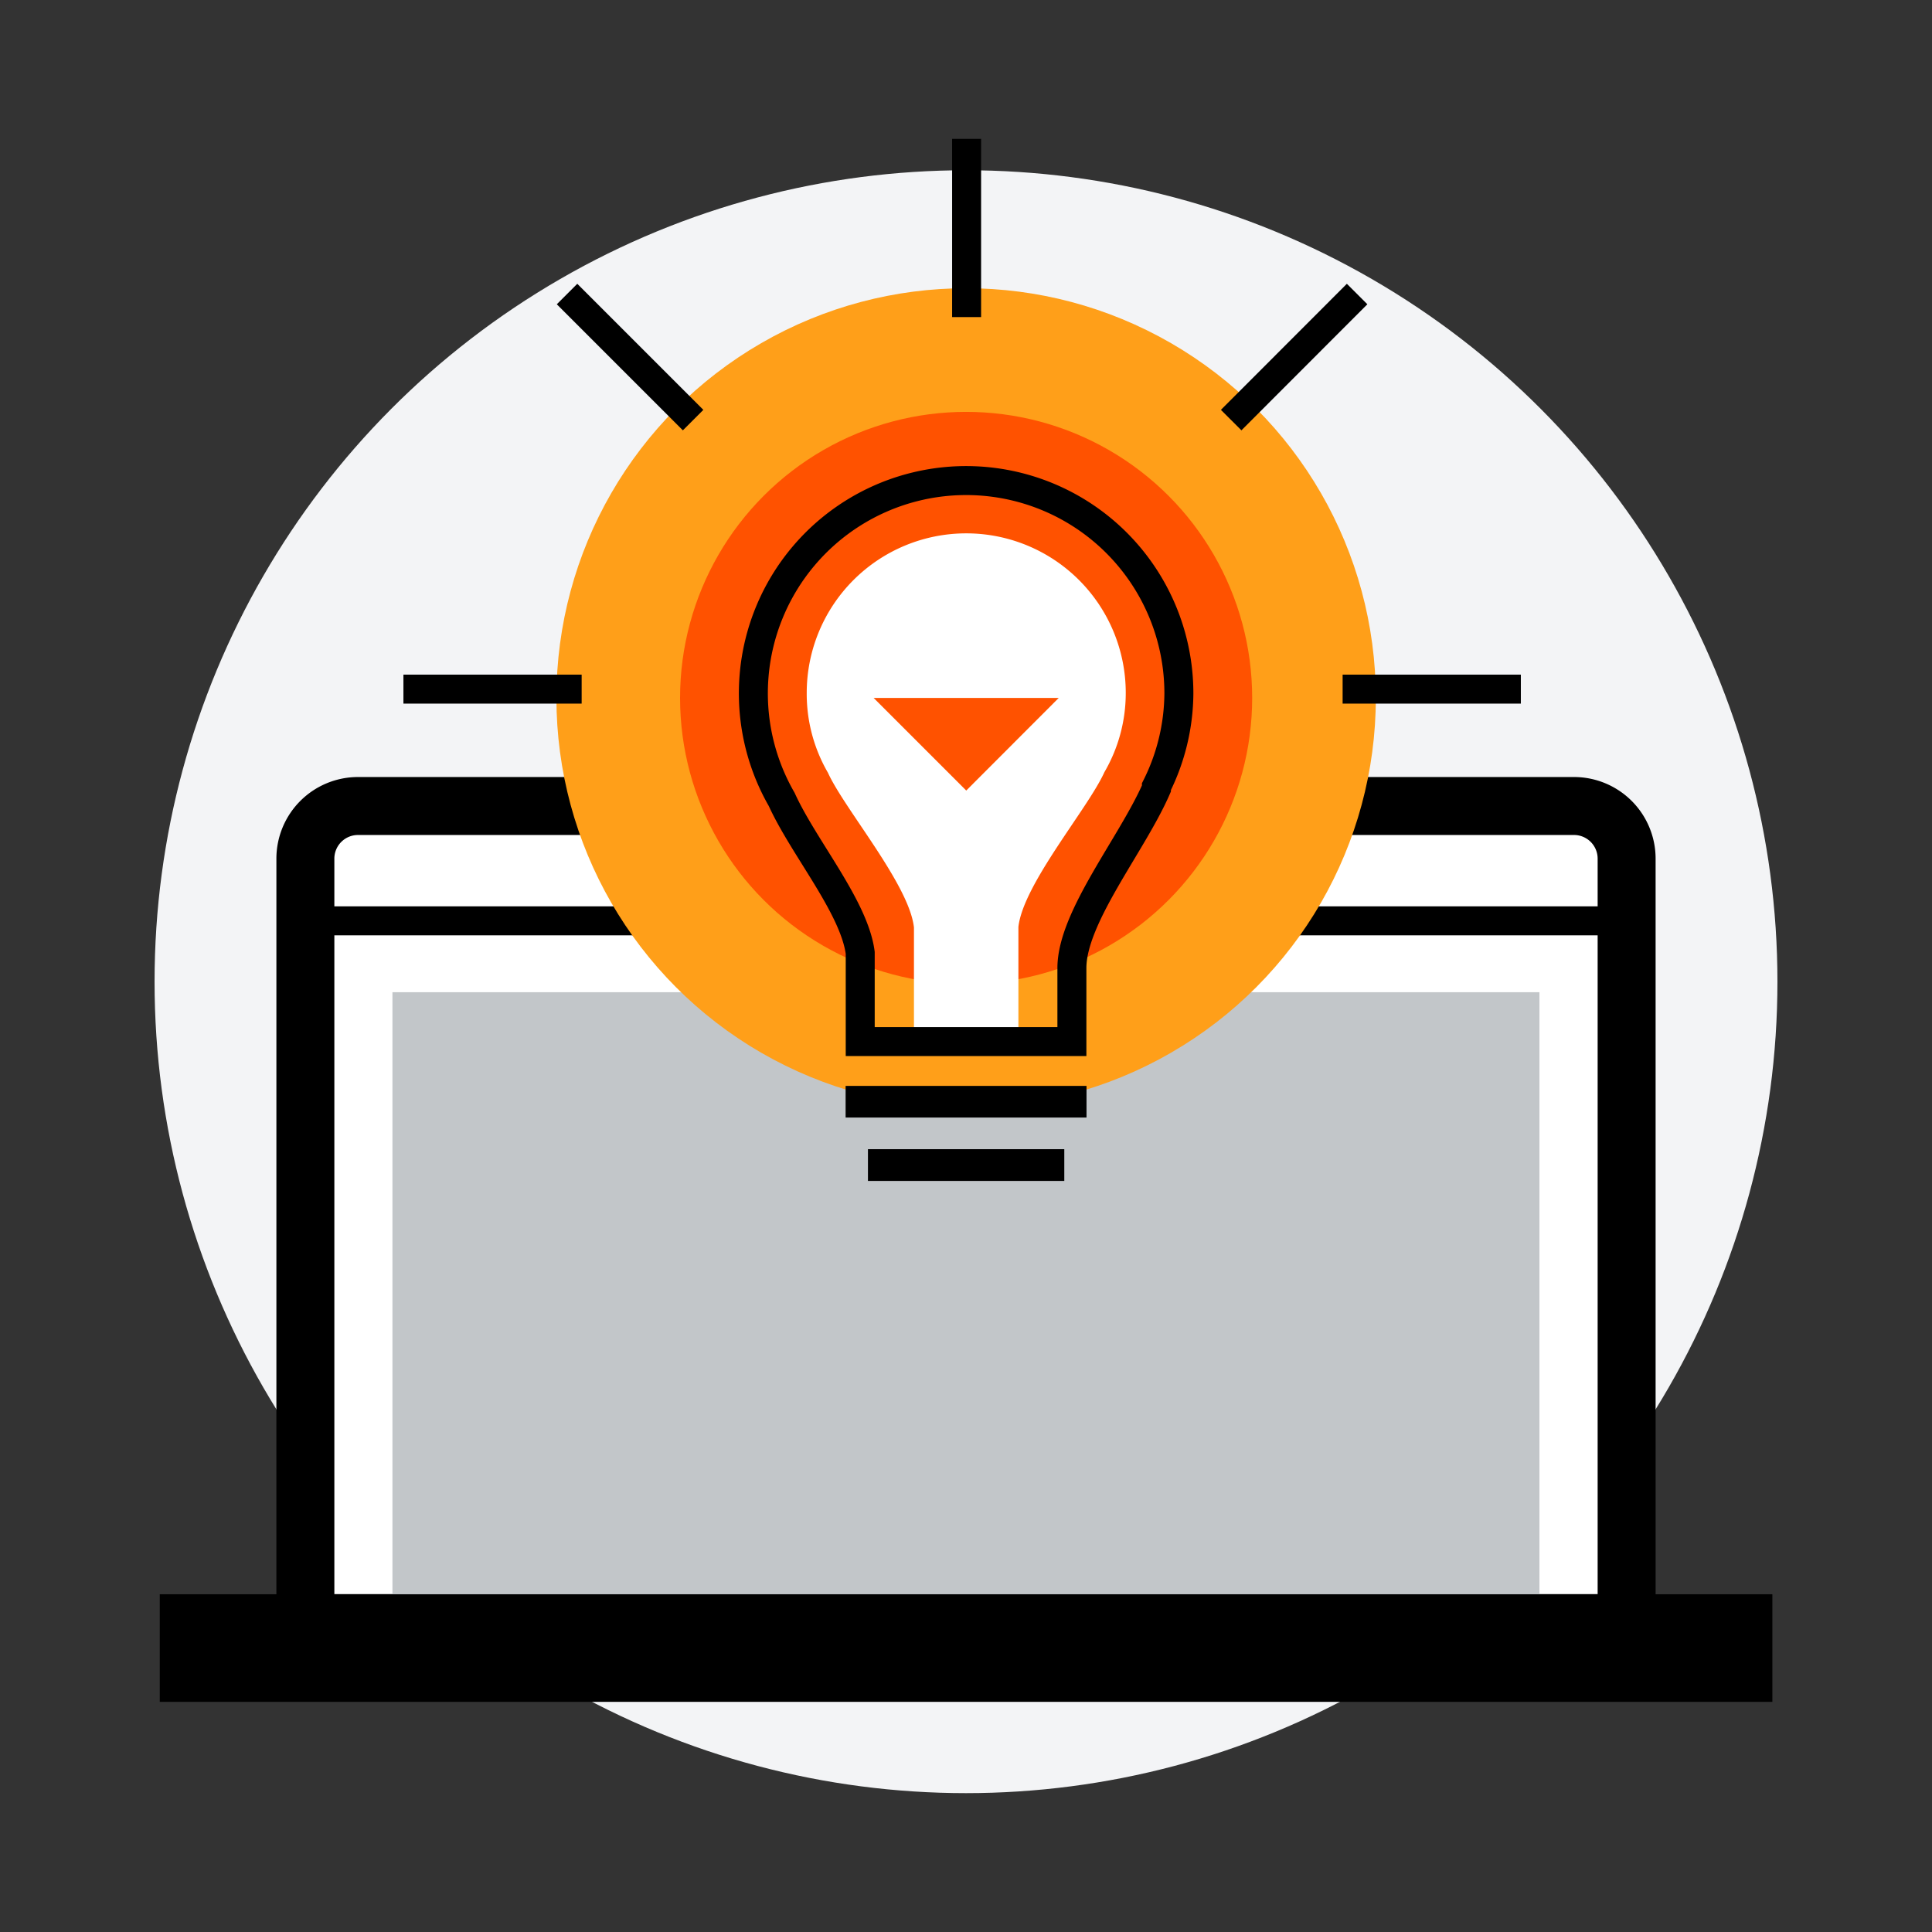 <svg id="Layer_1" data-name="Layer 1" xmlns="http://www.w3.org/2000/svg" viewBox="0 0 160 160"><rect x="0" y="0" width="160" height="160" fill="#333333" stroke="none"/><defs><style>.cls-1{fill:#f3f4f6;}.cls-2,.cls-7{fill:#fff;}.cls-2,.cls-4{stroke:#000;stroke-miterlimit:10;}.cls-2{stroke-width:4.8px;}.cls-3{fill:#c2c6c9;}.cls-4{fill:none;stroke-width:2.4px;}.cls-5{fill:#ff9f19;}.cls-6{fill:#ff5200;}</style></defs><circle class="cls-1" cx="80" cy="81.3" r="67.2"/><path class="cls-2" d="M29.65,66.75h100.7a4.36,4.36,0,0,1,4.36,4.36v63.31a0,0,0,0,1,0,0H25.29a0,0,0,0,1,0,0V71.12A4.36,4.36,0,0,1,29.65,66.75Z"/><rect class="cls-3" x="32.5" y="82.17" width="94.99" height="49.97"/><rect x="13.23" y="132.03" width="133.55" height="8.91"/><line class="cls-4" x1="25.29" y1="76.26" x2="134.71" y2="76.26"/><circle class="cls-5" cx="80.01" cy="57.8" r="33.93"/><circle class="cls-6" cx="80.01" cy="57.8" r="23.69"/><path class="cls-7" d="M79.13,85.17h5.21V76.76c.4-3.55,5.76-9.8,7.12-12.81a13,13,0,0,0,1.77-6.57,13.21,13.21,0,0,0-26.42,0A13,13,0,0,0,68.57,64c1.36,3,6.73,9.26,7.12,12.81v8.41H80.9"/><path class="cls-4" d="M97.63,57.44a17.62,17.62,0,1,0-32.89,8.77c1.82,4,6,8.89,6.5,12.7v7.35H88.77V80.17c0-4.22,5-10.27,7-14.87l0-.15A17.49,17.49,0,0,0,97.63,57.44Z"/><polygon class="cls-6" points="80.02 65.47 72.35 57.8 87.68 57.8 80.02 65.47"/><polyline points="71.88 95.17 88.14 95.17 88.14 97.8 71.88 97.8"/><rect x="70.03" y="89.93" width="19.95" height="2.62"/><line class="cls-4" x1="80.05" y1="26.26" x2="80.05" y2="11.5"/><line class="cls-4" x1="111.19" y1="57.07" x2="125.95" y2="57.07"/><line class="cls-4" x1="33.41" y1="57.07" x2="48.17" y2="57.07"/><line class="cls-4" x1="101.96" y1="34.79" x2="112.39" y2="24.35"/><line class="cls-4" x1="46.96" y1="24.35" x2="57.4" y2="34.79"/></svg>